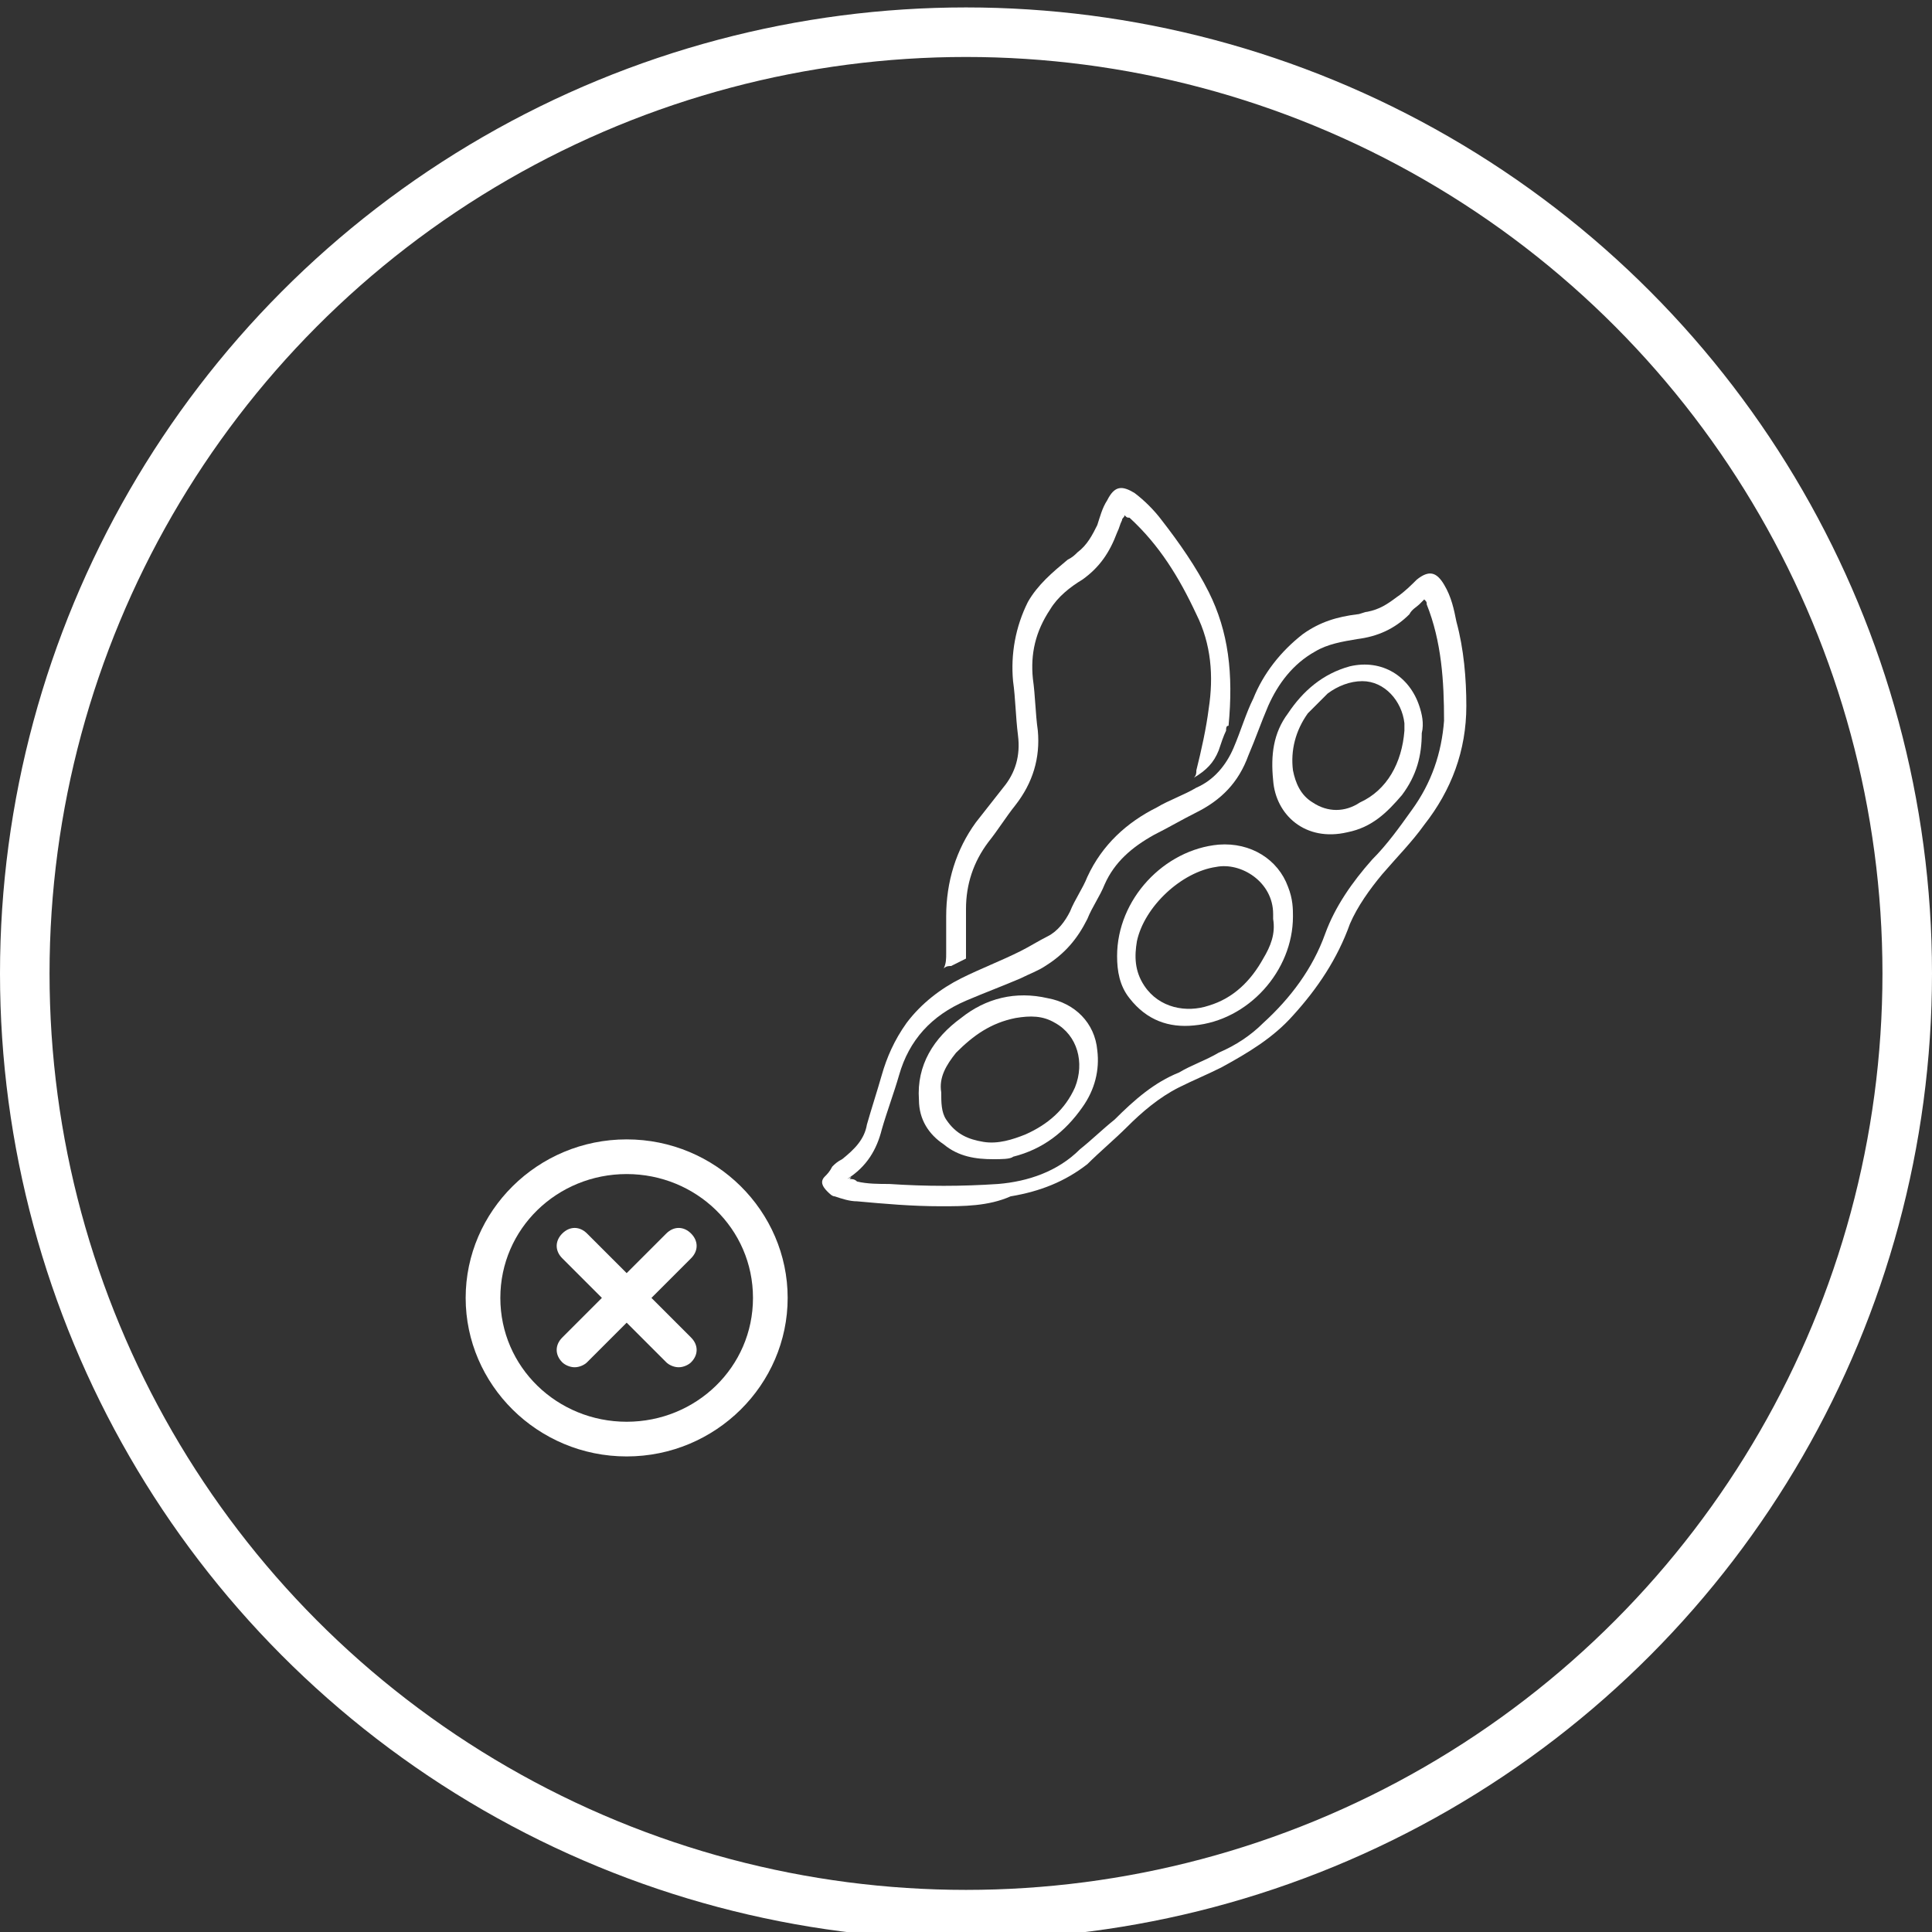 <?xml version="1.0" encoding="utf-8"?>
<!-- Generator: Adobe Illustrator 27.1.1, SVG Export Plug-In . SVG Version: 6.00 Build 0)  -->
<svg version="1.1" id="Layer_1" xmlns="http://www.w3.org/2000/svg" xmlns:xlink="http://www.w3.org/1999/xlink" x="0px" y="0px"
	 viewBox="0 0 78 78" style="enable-background:new 0 0 78 78;" xml:space="preserve">
<rect x="0" y="0" width="78" height="78" fill="#333333" stroke="none"/>
<style type="text/css">
	.st0{fill:none;stroke:#FFFFFF;stroke-width:2;}
	.st1{fill:#FFFFFF;}
</style>
<circle class="st0" cx="39" cy="39.3" r="38"/>
<g>
	<g>
		<path class="st1" d="M38,48.7c-1.2,0-2.3-0.1-3.4-0.2c-0.3,0-0.6-0.1-0.9-0.2c-0.1,0-0.2-0.1-0.3-0.2c-0.2-0.2-0.3-0.4-0.1-0.6
			c0.1-0.1,0.2-0.2,0.3-0.4c0.1-0.1,0.2-0.2,0.4-0.3c0.5-0.4,0.9-0.8,1-1.4c0.2-0.7,0.4-1.3,0.6-2c0.2-0.7,0.5-1.4,1-2.1
			c0.6-0.8,1.4-1.4,2.2-1.8c0.8-0.4,1.6-0.7,2.4-1.1c0.4-0.2,0.7-0.4,1.1-0.6c0.4-0.2,0.7-0.6,0.9-1c0.2-0.5,0.5-0.9,0.7-1.4
			c0.6-1.3,1.6-2.2,2.8-2.8c0.5-0.3,1.1-0.5,1.6-0.8c0.7-0.3,1.2-0.9,1.5-1.6c0.3-0.7,0.5-1.4,0.8-2c0.4-1,1.1-1.9,2-2.6
			c0.7-0.5,1.4-0.7,2.2-0.8c0.1,0,0.3-0.1,0.4-0.1c0.5-0.1,0.8-0.3,1.2-0.6c0.3-0.2,0.6-0.5,0.8-0.7c0.5-0.4,0.8-0.3,1.1,0.2
			c0.3,0.5,0.4,1,0.5,1.5c0.3,1.1,0.4,2.3,0.4,3.4c0,1.8-0.6,3.4-1.7,4.8c-0.5,0.7-1.1,1.3-1.7,2c-0.5,0.6-1,1.3-1.3,2
			c-0.5,1.4-1.3,2.6-2.3,3.7c-0.8,0.9-1.8,1.5-2.9,2.1c-0.6,0.3-1.1,0.5-1.7,0.8c-0.8,0.4-1.5,1-2.1,1.6c-0.5,0.5-1.1,1-1.6,1.5
			c-0.9,0.7-1.9,1.1-3.1,1.3C39.9,48.7,38.9,48.7,38,48.7z M34.3,47.6c0.1,0,0.2,0,0.3,0.1c0.4,0.1,0.9,0.1,1.3,0.1
			c1.5,0.1,2.9,0.1,4.4,0c1.2-0.1,2.4-0.5,3.3-1.4c0.5-0.4,0.9-0.8,1.4-1.2c0.8-0.8,1.6-1.5,2.6-1.9c0.5-0.3,1.1-0.5,1.6-0.8
			c0.7-0.3,1.3-0.7,1.8-1.2c1.1-1,2-2.2,2.5-3.6c0.4-1.1,1.1-2.1,1.9-3c0.6-0.6,1.1-1.3,1.6-2c0.8-1.1,1.2-2.3,1.3-3.6
			c0-1.6-0.1-3.2-0.7-4.7c0-0.1,0-0.1-0.1-0.2c-0.1,0.1-0.1,0.1-0.2,0.2c-0.1,0.1-0.3,0.2-0.4,0.4c-0.6,0.6-1.3,0.9-2.1,1
			c-0.6,0.1-1.2,0.2-1.7,0.5c-0.9,0.5-1.5,1.3-1.9,2.2c-0.3,0.7-0.5,1.3-0.8,2c-0.4,1.1-1.1,1.8-2.1,2.3c-0.6,0.3-1.1,0.6-1.7,0.9
			c-0.9,0.5-1.6,1.1-2,2c-0.2,0.5-0.5,0.9-0.7,1.4c-0.4,0.8-0.9,1.4-1.7,1.9c-0.3,0.2-0.6,0.3-1,0.5c-0.7,0.3-1.5,0.6-2.2,0.9
			c-1.4,0.6-2.3,1.6-2.7,3c-0.2,0.7-0.5,1.5-0.7,2.2c-0.2,0.8-0.6,1.5-1.4,2C34.4,47.5,34.4,47.5,34.3,47.6z"/>
		<path class="st1" d="M52.2,37c0,2.2-1.8,4.2-4,4.4c-1,0.1-1.9-0.2-2.6-1.1c-0.4-0.5-0.5-1.1-0.5-1.7c0-2.3,1.9-4.3,4.1-4.5
			c1.3-0.1,2.4,0.6,2.8,1.7C52.2,36.3,52.2,36.7,52.2,37z M51.4,37.1c0-0.1,0-0.1,0-0.2c0-1.3-1.3-2.1-2.3-1.9
			c-1.4,0.2-2.9,1.6-3.2,3c-0.1,0.6-0.1,1.2,0.3,1.8c0.6,0.9,1.7,1.1,2.6,0.8c1-0.3,1.7-1,2.2-1.9C51.3,38.2,51.5,37.7,51.4,37.1z"
			/>
		<path class="st1" d="M40.1,46.8c-0.7,0-1.4-0.1-2-0.6c-0.6-0.4-1-1-1-1.8c-0.1-1.4,0.6-2.5,1.7-3.3c1-0.8,2.2-1.1,3.5-0.8
			c1.1,0.2,1.9,1,2,2.1c0.1,0.8-0.1,1.6-0.6,2.3c-0.7,1-1.6,1.7-2.8,2C40.8,46.8,40.4,46.8,40.1,46.8z M38,44.1c0,0.4,0,0.8,0.2,1.1
			c0.4,0.6,0.9,0.8,1.5,0.9c0.6,0.1,1.2-0.1,1.7-0.3c0.9-0.4,1.6-1,2-1.9c0.4-1,0.1-2.1-0.8-2.6C42.1,41,41.6,41,41,41.1
			c-1,0.2-1.7,0.7-2.4,1.4C38.2,43,37.9,43.5,38,44.1z"/>
		<path class="st1" d="M57.4,29.6c0,0.9-0.2,1.7-0.8,2.5c-0.6,0.7-1.2,1.3-2.2,1.5c-1.7,0.4-2.9-0.7-3-2.1c-0.1-1,0-1.9,0.6-2.7
			c0.6-0.9,1.4-1.6,2.5-1.9c1.3-0.3,2.4,0.4,2.8,1.6C57.4,28.8,57.5,29.2,57.4,29.6z M56.7,29.5c0-0.1,0-0.2,0-0.3
			c-0.1-0.9-0.8-1.7-1.7-1.7c-0.5,0-1,0.2-1.4,0.5c-0.3,0.3-0.5,0.5-0.8,0.8c-0.5,0.7-0.7,1.5-0.6,2.3c0.1,0.5,0.3,1,0.8,1.3
			c0.6,0.4,1.3,0.4,1.9,0C56,31.9,56.6,30.8,56.7,29.5z"/>
		<g>
			<path class="st1" d="M48.8,23.9c-0.5-1-1.2-2-1.9-2.9c-0.3-0.4-0.7-0.8-1.1-1.1c-0.5-0.3-0.8-0.3-1.1,0.3c-0.2,0.3-0.3,0.7-0.4,1
				c-0.2,0.4-0.4,0.8-0.8,1.1c-0.1,0.1-0.2,0.2-0.4,0.3c-0.6,0.5-1.2,1-1.6,1.7c-0.5,1-0.7,2.1-0.6,3.2c0.1,0.7,0.1,1.4,0.2,2.2
				c0.1,0.8-0.1,1.5-0.6,2.1c-0.4,0.5-0.7,0.9-1.1,1.4c-0.8,1.1-1.2,2.4-1.2,3.8c0,0.5,0,1,0,1.5c0,0.2,0,0.4-0.1,0.6
				c0.1-0.1,0.2-0.1,0.3-0.1c0.2-0.1,0.4-0.2,0.6-0.3c0-0.2,0-0.4,0-0.5c0-0.5,0-1,0-1.5c0-1,0.3-1.9,0.9-2.7c0.4-0.5,0.7-1,1.1-1.5
				c0.7-0.9,1-1.9,0.9-3c-0.1-0.7-0.1-1.4-0.2-2.1c-0.1-1,0.1-1.9,0.7-2.8c0.3-0.5,0.8-0.9,1.3-1.2c0.7-0.5,1.1-1.1,1.4-1.9
				c0.1-0.2,0.1-0.3,0.2-0.5c0-0.1,0.1-0.1,0.1-0.2c0.1,0.1,0.1,0.1,0.2,0.1c1.2,1.1,2,2.4,2.7,3.9c0.6,1.2,0.7,2.5,0.5,3.8
				c-0.1,0.8-0.3,1.7-0.5,2.5c0,0.1,0,0.2-0.1,0.3c0.5-0.3,0.8-0.6,1-1.1c0.1-0.3,0.2-0.6,0.3-0.8c0-0.1,0-0.2,0.1-0.2
				C49.8,27.2,49.6,25.5,48.8,23.9z"/>
		</g>
	</g>
	<path class="st1" d="M25.3,46c-3.6,0-6.5,2.9-6.5,6.4c0,3.5,2.9,6.4,6.5,6.4c3.6,0,6.5-2.9,6.5-6.4C31.8,48.9,28.9,46,25.3,46
		L25.3,46z M25.3,57.4c-2.8,0-5.1-2.2-5.1-5c0-2.8,2.3-5,5.1-5c2.8,0,5.1,2.2,5.1,5C30.4,55.2,28.1,57.4,25.3,57.4L25.3,57.4z"/>
	<path class="st1" d="M27.9,49.8c-0.3-0.3-0.7-0.3-1,0l-1.6,1.6l-1.6-1.6c-0.3-0.3-0.7-0.3-1,0c-0.3,0.3-0.3,0.7,0,1l1.6,1.6
		L22.7,54c-0.3,0.3-0.3,0.7,0,1c0.1,0.1,0.3,0.2,0.5,0.2c0.2,0,0.4-0.1,0.5-0.2l1.6-1.6l1.6,1.6c0.1,0.1,0.3,0.2,0.5,0.2
		s0.4-0.1,0.5-0.2c0.3-0.3,0.3-0.7,0-1l-1.6-1.6l1.6-1.6C28.2,50.5,28.2,50.1,27.9,49.8L27.9,49.8z"/>
</g>
</svg>

